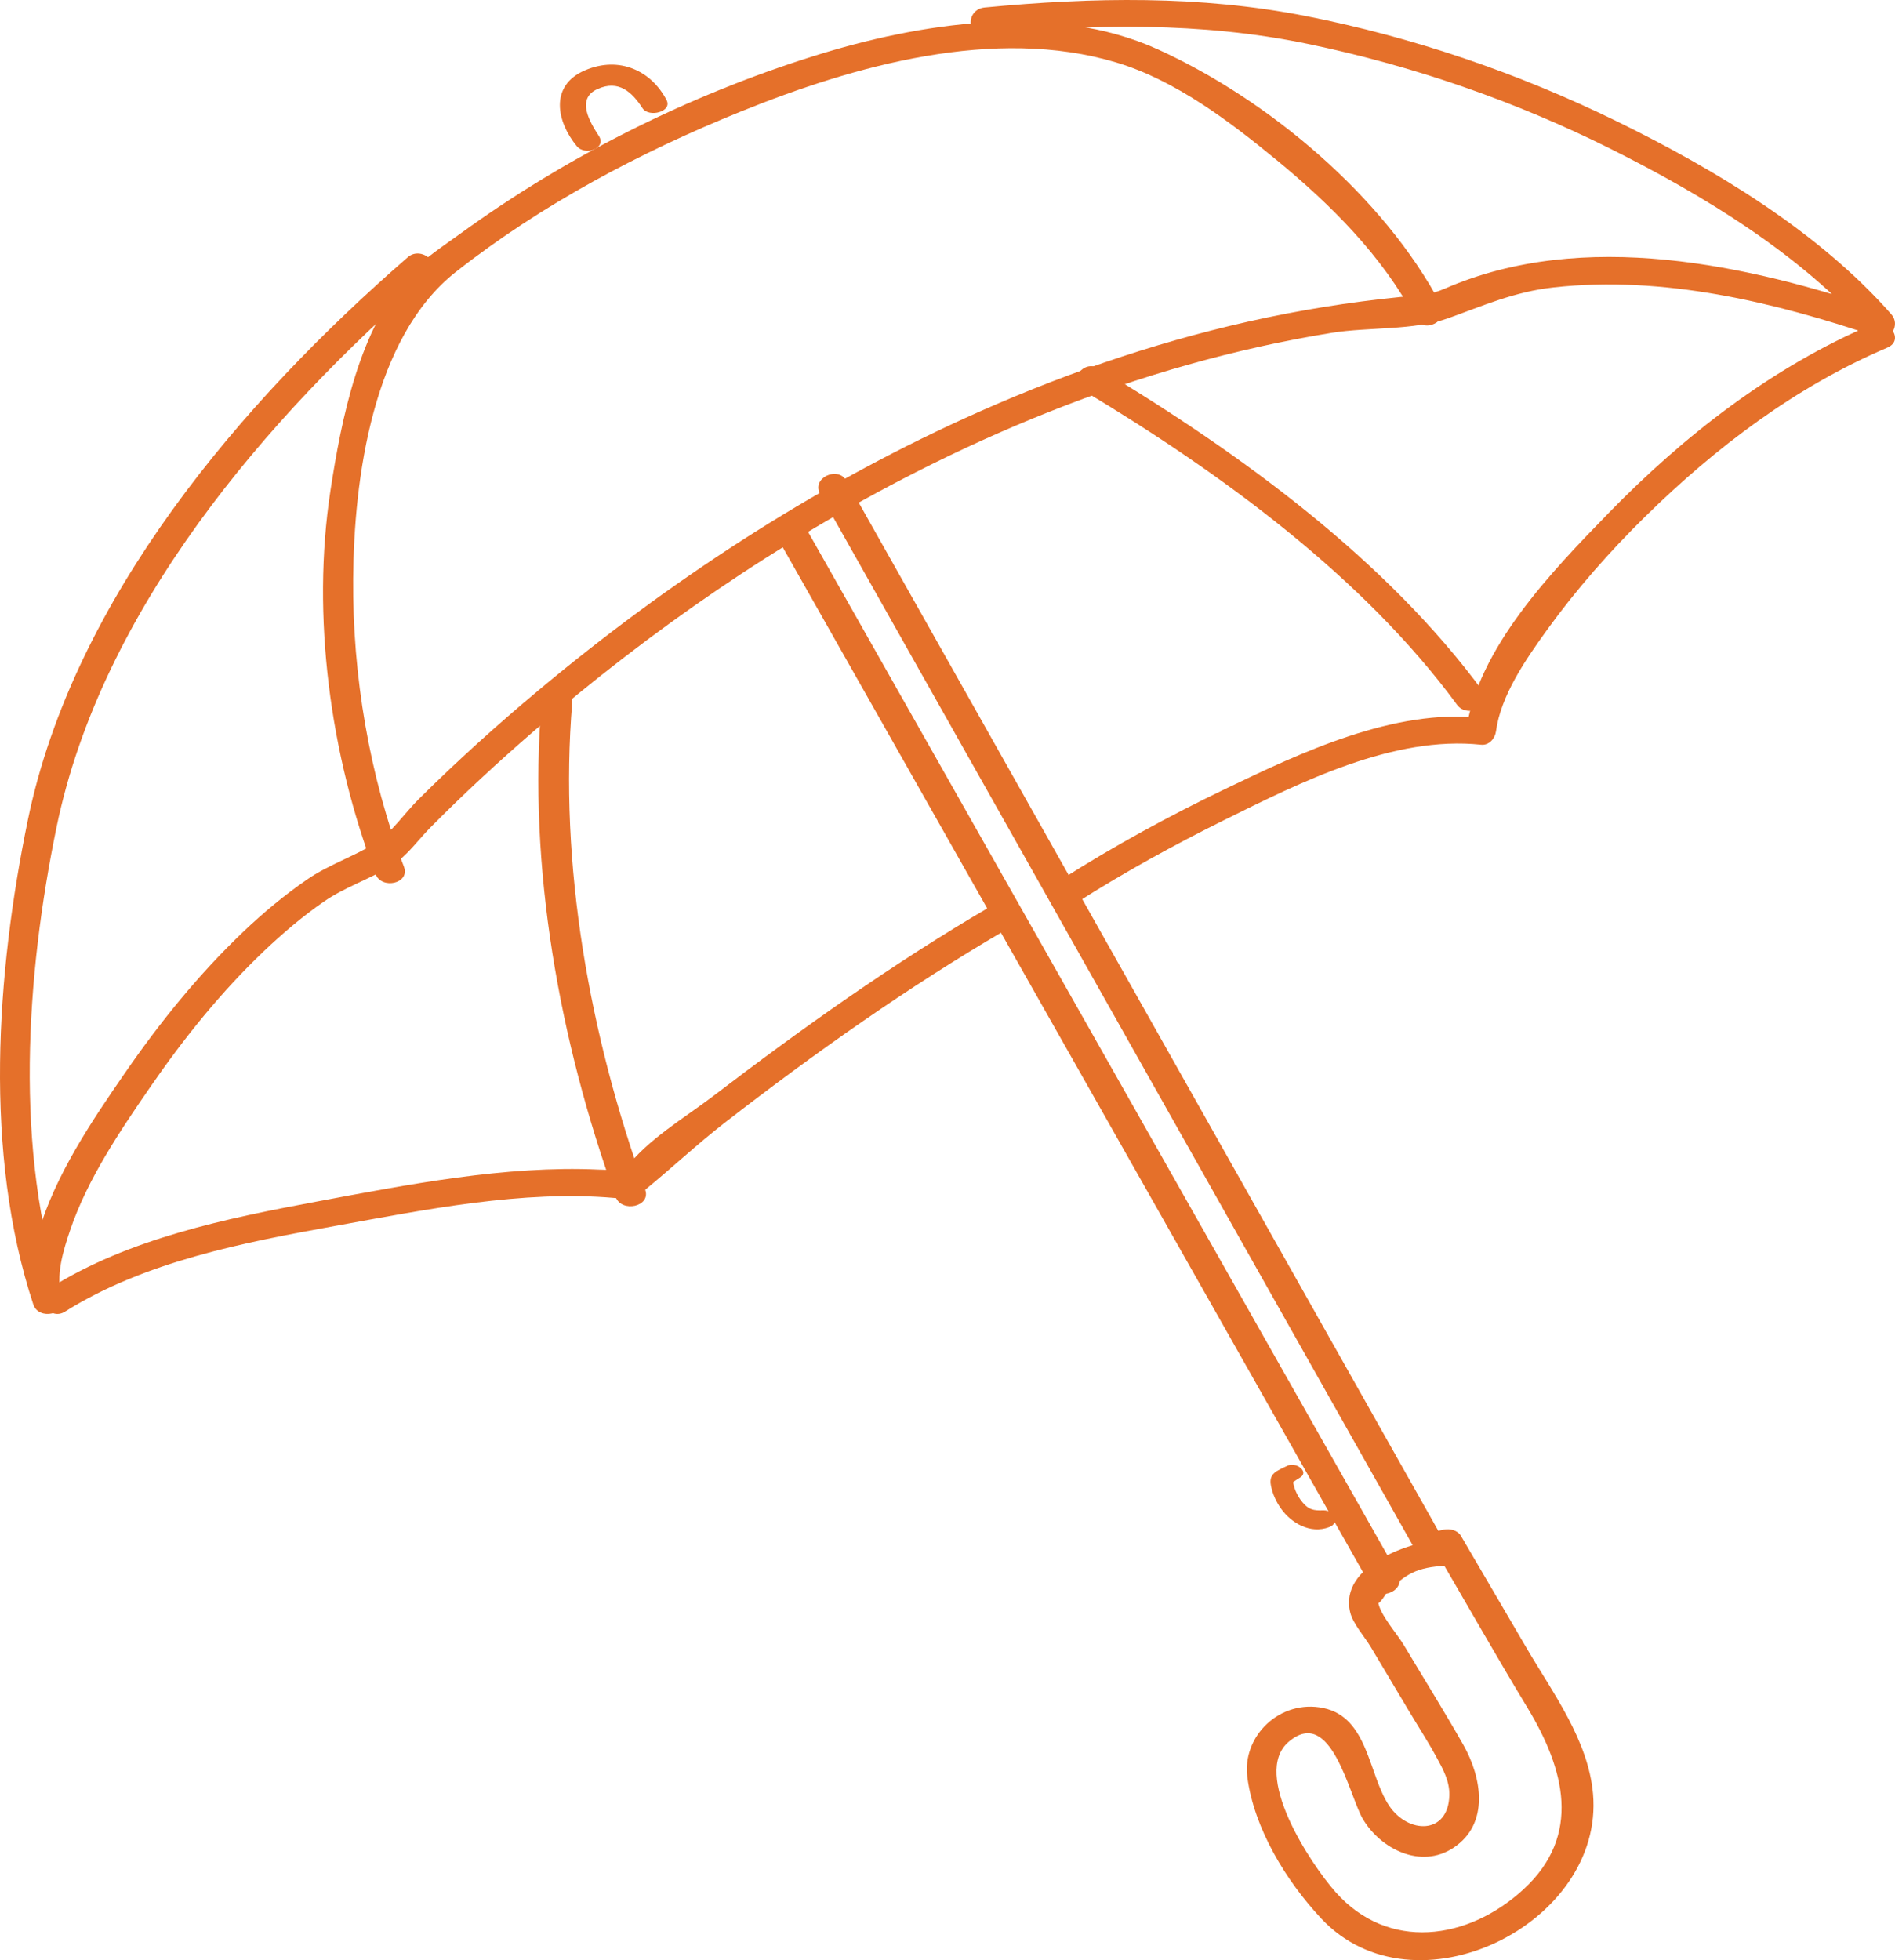 <?xml version="1.0" encoding="UTF-8"?>
<svg width="88px" height="91px" viewBox="0 0 88 91" version="1.1" xmlns="http://www.w3.org/2000/svg" xmlns:xlink="http://www.w3.org/1999/xlink">
    <!-- Generator: Sketch 48.2 (47327) - http://www.bohemiancoding.com/sketch -->
    <title>keerpunt/icon-umbrella</title>
    <desc>Created with Sketch.</desc>
    <defs></defs>
    <g id="Keerpunt" stroke="none" stroke-width="1" fill="none" fill-rule="evenodd" transform="translate(-285, -1567)">
        <g id="Group" transform="translate(233, 555)" fill="#E5702A" fill-rule="nonzero">
            <g id="keerpunt/icon-umbrella" transform="translate(52, 1012)">
                <g id="NN-icon-graphic_umbrella">
                    <path d="M18.942,11.937 C11.214,18.651 3.414,27.775 1.292,38.076 C-0.17,45.171 -0.769,53.54 1.548,60.563 C1.992,60.453 2.436,60.342 2.881,60.232 C2.552,59.265 2.947,58.025 3.257,57.111 C4.063,54.734 5.573,52.504 6.989,50.449 C8.544,48.193 10.275,46.039 12.262,44.15 C13.13,43.325 14.044,42.548 15.028,41.865 C16.041,41.161 17.214,40.803 18.232,40.158 C18.899,39.736 19.423,38.986 19.979,38.424 C21.519,36.865 23.13,35.377 24.787,33.944 C30.207,29.26 36.157,25.16 42.546,21.914 C46.581,19.865 50.792,18.164 55.15,16.937 C57.354,16.316 59.593,15.815 61.854,15.45 C63.534,15.179 65.656,15.346 67.243,14.777 C68.903,14.181 70.328,13.544 72.144,13.343 C77.225,12.781 82.381,14.015 87.161,15.635 C87.819,15.858 88.255,15.074 87.833,14.594 C84.449,10.745 79.614,7.85 75.075,5.629 C70.524,3.403 65.643,1.731 60.671,0.752 C55.726,-0.223 50.726,-0.127 45.729,0.348 C44.865,0.43 44.85,1.677 45.729,1.593 C50.744,1.116 55.758,1.01 60.713,2.035 C65.588,3.044 70.354,4.691 74.807,6.917 C79.107,9.067 83.638,11.814 86.856,15.475 C87.08,15.128 87.304,14.781 87.529,14.435 C81.185,12.285 73.541,10.6 67.113,13.391 C66.362,13.717 65.94,13.697 65.028,13.788 C62.653,14.026 60.292,14.406 57.962,14.931 C53.431,15.951 49.019,17.494 44.794,19.42 C37.658,22.673 31.02,27.022 25.007,32.047 C23.082,33.655 21.217,35.337 19.438,37.105 C18.812,37.728 18.152,38.689 17.419,39.148 C16.427,39.769 15.256,40.144 14.259,40.831 C13.202,41.559 12.214,42.384 11.285,43.269 C9.222,45.236 7.413,47.477 5.796,49.821 C4.238,52.079 2.566,54.556 1.785,57.214 C1.488,58.222 1.194,59.523 1.548,60.563 C1.803,61.314 3.143,61.027 2.881,60.232 C0.64,53.439 1.212,45.262 2.625,38.407 C4.705,28.306 12.343,19.4 19.92,12.817 C20.587,12.237 19.549,11.41 18.942,11.937" id="Fill-1"></path>
                    <path d="M66.919,14.158 C64.249,9.103 58.892,4.623 53.775,2.295 C48.897,0.074 42.674,1.067 37.77,2.608 C31.969,4.431 26.338,7.247 21.395,10.834 C20.613,11.402 19.717,11.979 19.048,12.691 C16.686,15.203 15.851,19.48 15.346,22.773 C14.455,28.594 15.332,35.077 17.435,40.571 C17.719,41.315 19.057,41.02 18.758,40.237 C17.153,36.045 16.364,31.344 16.4,26.863 C16.437,22.22 17.301,15.661 21.175,12.618 C25.162,9.486 29.734,7.067 34.404,5.178 C39.666,3.049 46.194,1.205 51.847,2.903 C54.574,3.723 57.1,5.634 59.276,7.424 C61.788,9.49 64.194,11.873 65.735,14.791 C66.107,15.497 67.323,14.922 66.919,14.158" id="Fill-3"></path>
                    <path d="M3.017,60.893 C6.725,58.561 11.326,57.681 15.562,56.914 C19.737,56.158 24.272,55.242 28.524,55.614 C29.169,55.671 29.412,55.681 29.92,55.268 C31.178,54.243 32.358,53.128 33.644,52.131 C37.808,48.903 42.131,45.846 46.672,43.19 C47.449,42.736 46.693,41.676 45.973,42.097 C41.493,44.717 37.245,47.734 33.116,50.888 C31.851,51.854 30.011,52.94 29.054,54.264 C28.443,55.109 29.148,53.873 29.273,54.444 C29.247,54.328 27.86,54.301 27.798,54.298 C23.49,54.099 18.91,54.998 14.688,55.786 C10.507,56.566 5.982,57.495 2.318,59.8 C1.558,60.278 2.31,61.338 3.017,60.893" id="Fill-4"></path>
                    <path d="M50.016,41.891 C52.22,40.488 54.525,39.223 56.865,38.063 C60.396,36.314 64.713,34.142 68.776,34.573 C69.153,34.614 69.426,34.281 69.471,33.949 C69.694,32.291 70.844,30.623 71.841,29.243 C73.203,27.36 74.745,25.609 76.402,23.98 C79.669,20.768 83.408,17.941 87.643,16.139 C88.471,15.787 87.698,14.739 86.942,15.06 C82.302,17.034 78.191,20.231 74.694,23.825 C72.095,26.498 68.6,30.09 68.081,33.949 C68.313,33.74 68.544,33.532 68.776,33.324 C64.727,32.894 60.439,34.924 56.89,36.63 C54.295,37.878 51.744,39.265 49.315,40.812 C48.559,41.293 49.313,42.339 50.016,41.891" id="Fill-5"></path>
                    <path d="M27.81,6.313 C27.41,5.694 26.727,4.598 27.739,4.137 C28.736,3.682 29.358,4.289 29.835,5.021 C30.13,5.475 31.234,5.187 30.955,4.649 C30.253,3.292 28.763,2.578 27.163,3.266 C25.495,3.982 25.856,5.663 26.783,6.784 C27.173,7.256 28.183,6.889 27.81,6.313" id="Fill-7"></path>
                    <path d="M64.913,73.057 C56.843,58.806 48.773,44.555 40.703,30.304 C39.572,28.307 38.441,26.311 37.311,24.314 C36.917,23.619 35.66,24.189 36.087,24.943 C44.157,39.194 52.227,53.445 60.297,67.696 C61.428,69.692 62.558,71.689 63.689,73.686 C64.083,74.381 65.34,73.811 64.913,73.057" id="Fill-8"></path>
                    <path d="M38.086,22.939 C46.177,37.287 54.267,51.636 62.358,65.985 C63.507,68.022 64.656,70.059 65.804,72.096 C65.952,72.359 66.323,72.439 66.599,72.381 C66.873,72.323 67.147,72.266 67.42,72.209 C67.155,72.114 66.89,72.019 66.625,71.924 C68.065,74.384 69.471,76.866 70.946,79.306 C72.65,82.126 73.469,85.199 70.761,87.699 C68.169,90.092 64.459,90.596 62.014,87.83 C60.836,86.499 58.107,82.353 59.837,80.868 C61.828,79.159 62.651,83.374 63.289,84.448 C64.114,85.837 65.975,86.787 67.497,85.781 C69.191,84.662 68.805,82.502 67.954,81.004 C67.067,79.441 66.11,77.912 65.189,76.368 C64.877,75.844 64.084,74.969 63.996,74.367 C63.99,74.326 63.92,74.283 63.921,74.241 C63.914,74.767 64.315,74.037 64.396,73.953 C65.259,73.071 65.794,72.755 67.145,72.69 C68.034,72.647 68.042,71.408 67.145,71.451 C65.535,71.528 62.163,72.679 62.701,74.858 C62.83,75.383 63.386,76.008 63.657,76.462 C64.251,77.458 64.845,78.454 65.439,79.45 C65.864,80.161 66.32,80.863 66.715,81.59 C67.016,82.141 67.319,82.692 67.304,83.34 C67.263,85.187 65.385,85.15 64.505,83.823 C63.541,82.371 63.541,79.73 61.451,79.294 C59.456,78.878 57.668,80.581 57.925,82.512 C58.241,84.893 59.725,87.327 61.361,89.071 C65.693,93.691 74.514,89.316 73.976,83.274 C73.755,80.786 72.127,78.622 70.888,76.505 C69.872,74.77 68.856,73.034 67.841,71.299 C67.688,71.038 67.325,70.955 67.046,71.014 C66.772,71.071 66.498,71.129 66.225,71.186 C66.49,71.281 66.755,71.376 67.019,71.471 C58.929,57.122 50.838,42.773 42.748,28.425 C41.599,26.387 40.451,24.35 39.302,22.313 C38.911,21.62 37.663,22.188 38.086,22.939" id="Fill-10"></path>
                    <path d="M29.961,55.227 C27.388,48.109 25.943,40.15 26.573,32.612 C26.641,31.797 25.216,31.795 25.148,32.612 C24.51,40.244 25.982,48.356 28.587,55.562 C28.861,56.318 30.249,56.023 29.961,55.227" id="Fill-12"></path>
                    <path d="M50.319,18.135 C56.737,21.983 63.315,26.8 67.668,32.726 C68.126,33.351 69.384,32.803 68.885,32.123 C64.389,26.003 57.656,21.076 51.031,17.104 C50.318,16.677 49.553,17.675 50.319,18.135" id="Fill-13"></path>
                    <path d="M59.788,68.045 C59.271,68.294 58.91,68.41 59.02,68.969 C59.094,69.351 59.26,69.719 59.497,70.05 C59.953,70.688 60.837,71.238 61.732,70.894 C62.241,70.699 61.955,70.099 61.452,70.118 C60.989,70.135 60.768,70.082 60.485,69.743 C60.223,69.429 60.063,69.044 60.027,68.662 C59.975,68.754 59.924,68.846 59.873,68.938 C60.032,68.821 60.195,68.7 60.367,68.598 C60.818,68.333 60.194,67.85 59.788,68.045" id="Fill-14"></path>
                </g>
            </g>
        </g>
    </g>
</svg>